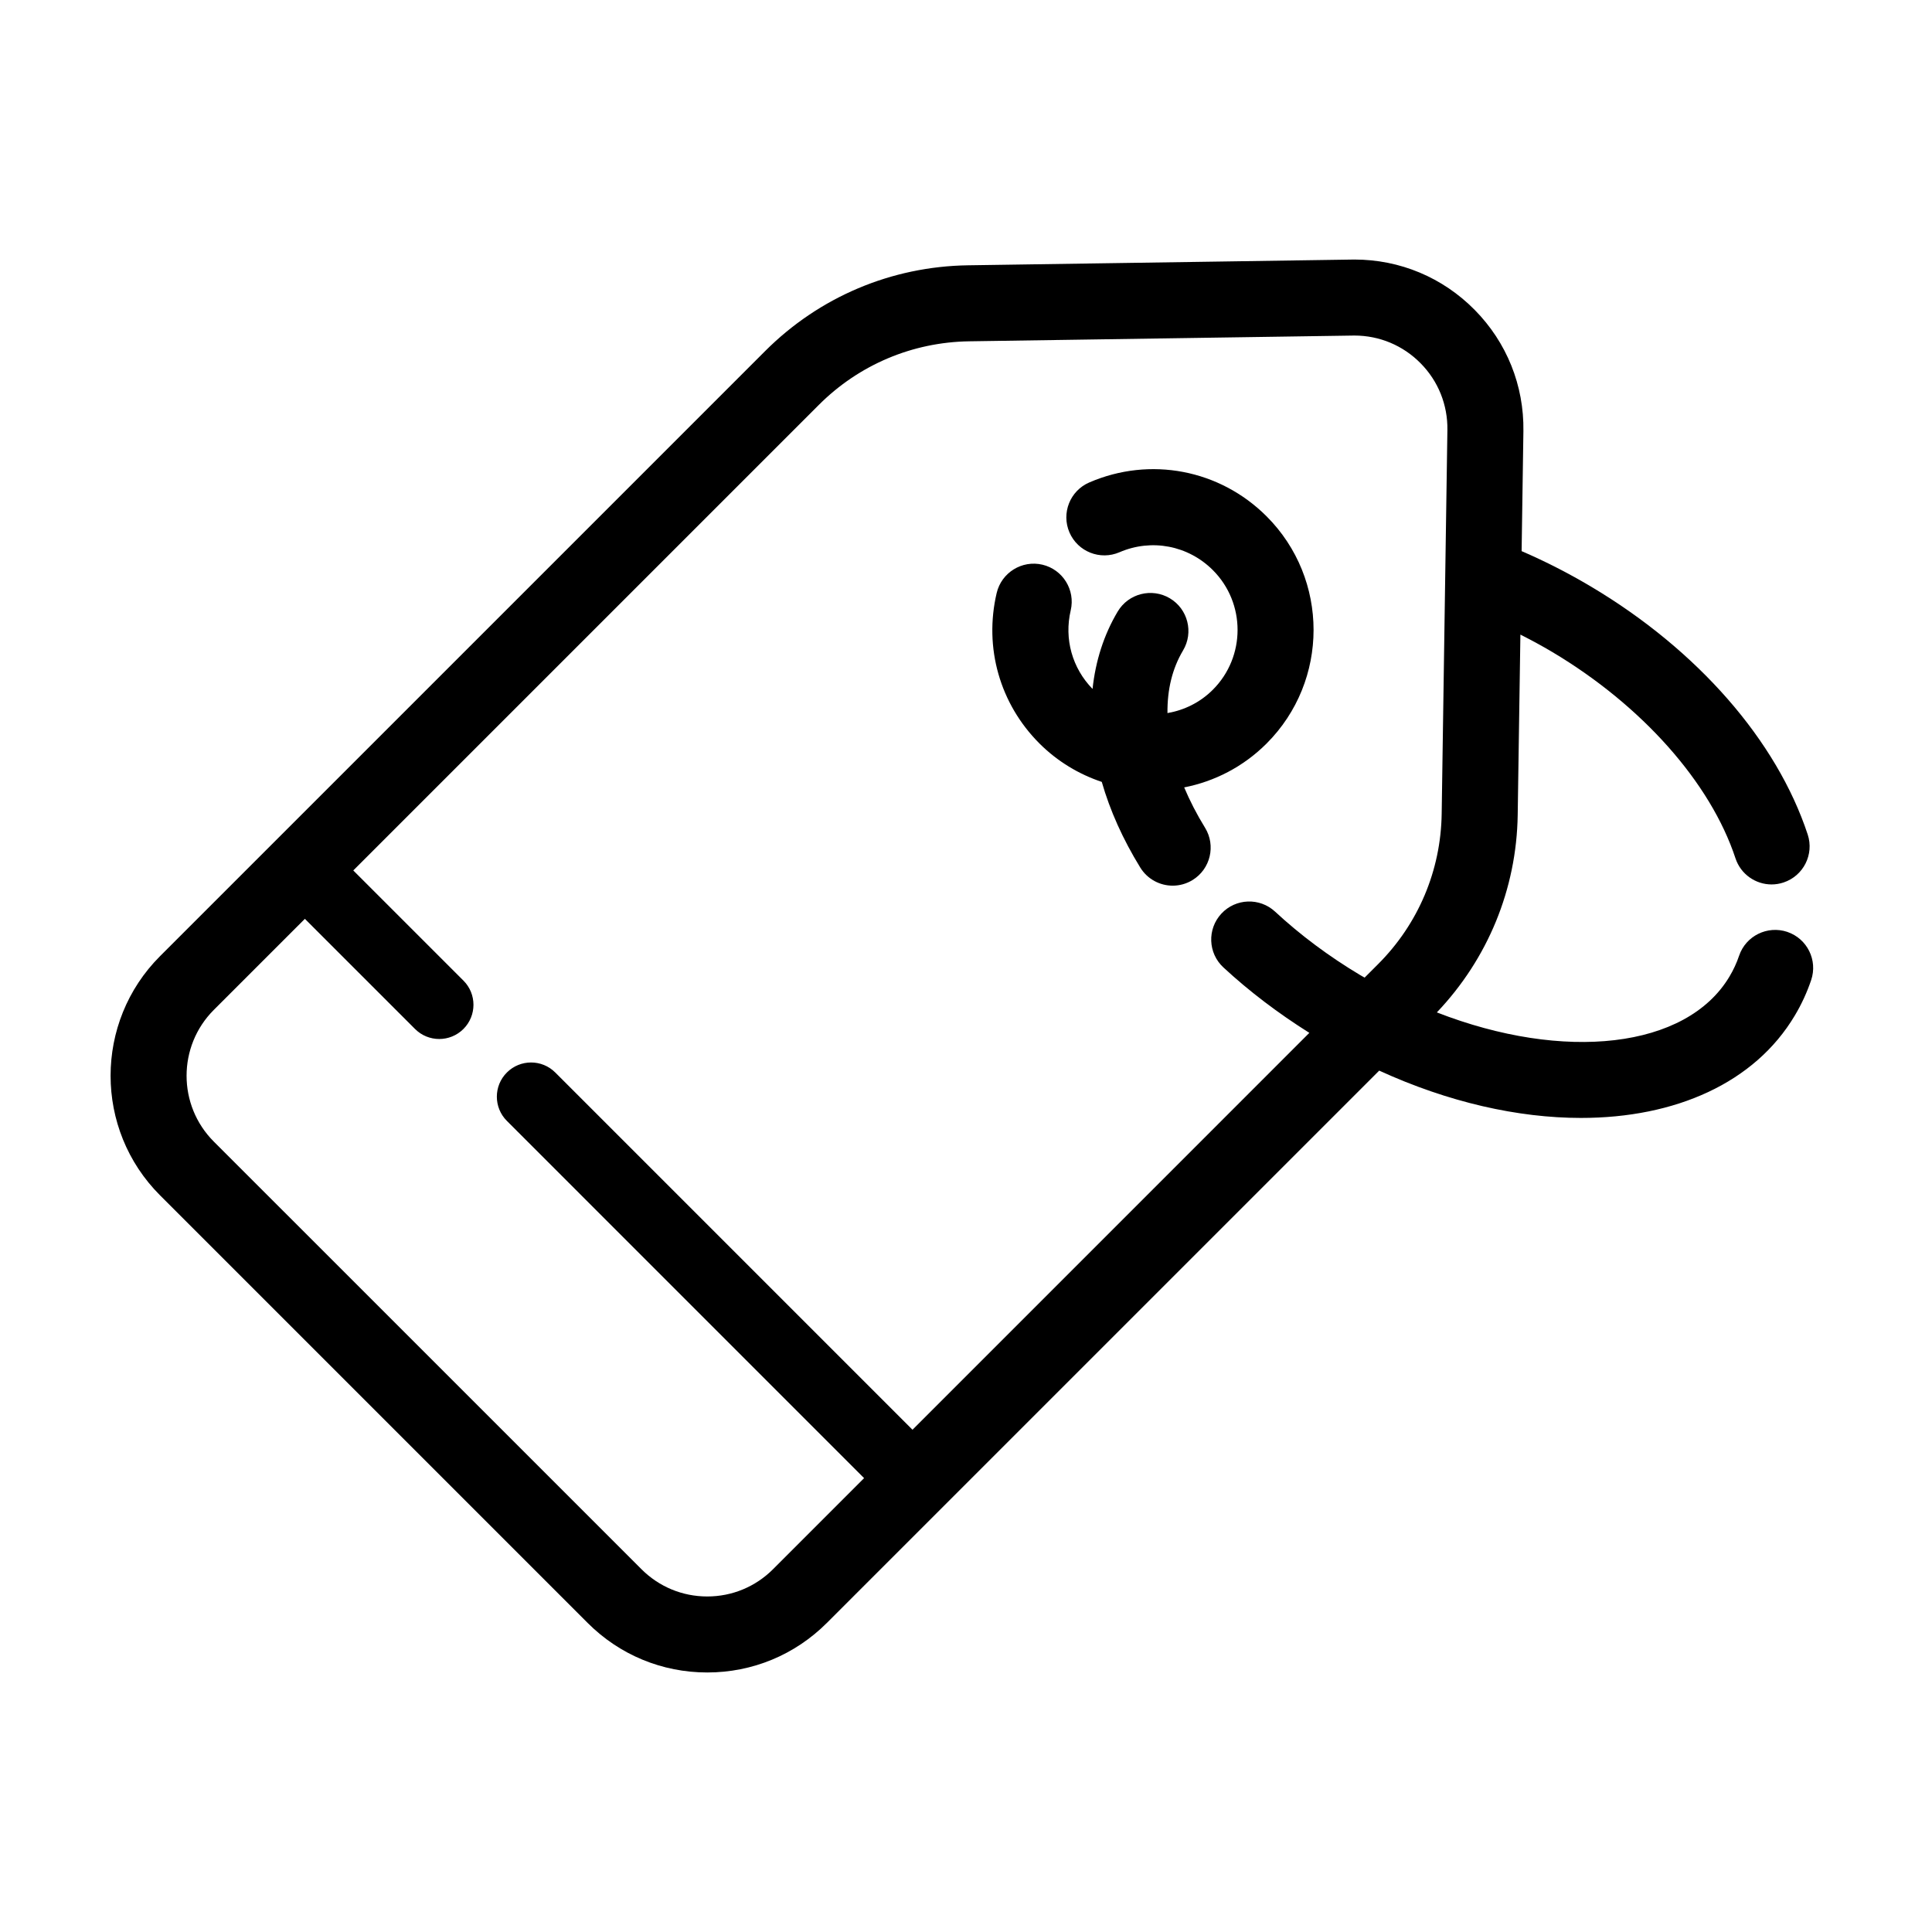 <?xml version="1.0" encoding="UTF-8"?>
<!-- Uploaded to: ICON Repo, www.iconrepo.com, Generator: ICON Repo Mixer Tools -->
<svg fill="#000000" width="800px" height="800px" version="1.1" viewBox="144 144 512 512" xmlns="http://www.w3.org/2000/svg">
 <g>
  <path d="m435.98 351.21c2.172 7.559 5.566 15.164 10.207 22.707 1.906 3.09 5.211 4.793 8.59 4.793 1.805 0 3.629-0.484 5.273-1.496 4.734-2.918 6.211-9.129 3.293-13.863-2.207-3.582-4.031-7.148-5.523-10.68 8.012-1.57 15.652-5.445 21.844-11.637 16.594-16.594 16.594-43.602 0-60.195-12.418-12.426-30.875-15.945-46.992-8.984-5.109 2.207-7.461 8.137-5.254 13.246 2.207 5.109 8.137 7.453 13.246 5.254 8.5-3.672 18.207-1.809 24.754 4.731 8.734 8.734 8.734 22.965 0 31.699-3.394 3.394-7.617 5.43-12.027 6.188-0.07-6.184 1.254-11.766 4.133-16.602 2.848-4.781 1.281-10.969-3.5-13.816-4.781-2.836-10.969-1.281-13.816 3.5-3.688 6.191-5.883 13.125-6.672 20.52-5.391-5.523-7.562-13.273-5.789-20.812 1.273-5.414-2.086-10.836-7.5-12.117-5.402-1.27-10.836 2.086-12.117 7.5-3.406 14.469 0.832 29.379 11.336 39.883 4.809 4.797 10.484 8.16 16.516 10.184z"/>
  <path d="m617.66 390.96c-5.269-1.758-10.988 1.039-12.777 6.309-0.648 1.926-1.508 3.777-2.555 5.527-11.422 19.172-43.898 22.609-77.547 9.5 13.504-14.199 21.129-32.672 21.426-52.324l0.715-47.797c2.871 1.457 5.723 2.988 8.52 4.656 23.738 14.156 41.867 34.578 48.48 54.633 1.402 4.238 5.34 6.922 9.566 6.922 1.047 0 2.109-0.168 3.16-0.516 5.285-1.75 8.156-7.445 6.41-12.727-8.219-24.887-29.102-48.809-57.309-65.621-6.016-3.586-12.219-6.75-18.504-9.465l0.473-31.789c0.18-12.098-4.398-23.508-12.887-32.121-8.496-8.621-19.828-13.367-31.922-13.367l-102.38 1.527c-20.312 0.301-39.414 8.379-53.785 22.754l-160.33 160.33c-17.477 17.477-17.477 45.906 0 63.383l113.32 113.32c8.465 8.469 19.723 13.129 31.695 13.129 11.969 0 23.227-4.664 31.695-13.129l146.38-146.37c18.355 8.402 36.797 12.539 53.469 12.539 25.008 0 46.02-9.254 56.668-27.137 1.77-2.953 3.223-6.109 4.332-9.383 1.785-5.269-1.035-10.984-6.305-12.777zm-268.79 168.89c-4.66 4.66-10.855 7.231-17.441 7.231-6.586 0-12.785-2.57-17.441-7.231l-113.33-113.32c-9.617-9.617-9.617-25.27 0-34.891l24.137-24.137 29.191 29.188c1.773 1.773 4.098 2.656 6.414 2.656s4.641-0.887 6.414-2.656c3.543-3.543 3.543-9.285 0-12.82l-29.191-29.191 123.38-123.38c10.645-10.641 24.793-16.625 39.836-16.848l102.08-1.527c6.648 0 12.891 2.613 17.566 7.359 4.672 4.734 7.188 11.02 7.09 17.672l-1.516 101.71c-0.223 15.047-6.207 29.199-16.848 39.84l-3.578 3.578c-0.406-0.238-0.781-0.441-1.203-0.695-8.238-4.926-15.816-10.574-22.52-16.793-4.074-3.777-10.453-3.547-14.238 0.535-3.785 4.086-3.547 10.461 0.535 14.242 6.879 6.375 14.555 12.176 22.781 17.348l-105.17 105.18-94.664-94.672c-3.543-3.543-9.285-3.543-12.828 0-3.543 3.535-3.543 9.285 0 12.82l94.664 94.672z"/>
 </g>
</svg>